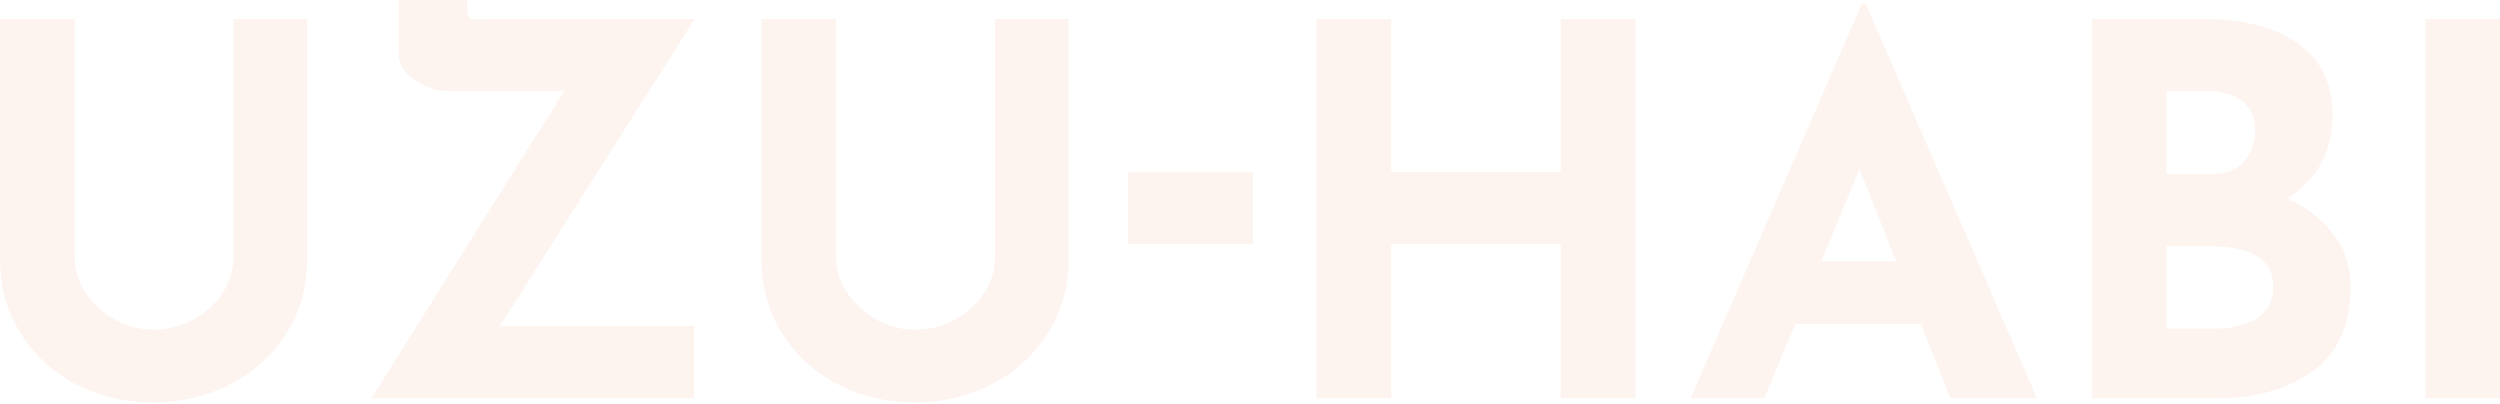 <svg width="1392" height="225" viewBox="0 0 1392 225" fill="none" xmlns="http://www.w3.org/2000/svg">
<g clip-path="url(#clip0_140_1179)">
<path d="M47.665 162.903C51.697 169.023 57.025 173.991 63.721 177.807C70.417 181.623 77.581 183.531 85.249 183.531C93.458 183.531 101.018 181.623 107.894 177.807C114.77 173.991 120.17 169.023 124.094 162.903C128.018 156.783 129.962 150.375 129.962 143.678V10.584H171.003V144.543C171.003 159.663 167.187 173.271 159.519 185.439C151.851 197.571 141.483 207.04 128.378 213.844C115.274 220.648 100.874 224.032 85.213 224.032C69.553 224.032 55.189 220.648 42.193 213.844C29.197 207.076 18.9 197.607 11.34 185.439C3.78 173.307 0 159.663 0 144.543V10.584H41.581V143.678C41.581 150.375 43.597 156.783 47.593 162.903H47.665Z" fill="#F9D3C7" fill-opacity="0.26"/>
<path d="M278.321 181.551H386.467V221.728H206.86L314.142 50.761H249.881C243.364 50.761 237.1 48.709 231.088 44.605C225.076 40.501 222.052 35.677 222.052 30.133V0H260.213V4.032C260.213 7.272 260.609 9.252 261.365 9.9C262.121 10.584 263.381 10.872 265.109 10.764C266.837 10.656 268.277 10.62 269.429 10.62H386.755L278.321 181.587V181.551Z" fill="#F9D3C7" fill-opacity="0.26"/>
<path d="M471.681 162.903C475.713 169.023 481.041 173.991 487.737 177.807C494.433 181.623 501.597 183.531 509.265 183.531C517.474 183.531 525.034 181.623 531.91 177.807C538.786 173.991 544.186 169.023 548.11 162.903C552.034 156.783 553.978 150.375 553.978 143.678V10.584H595.019V144.543C595.019 159.663 591.203 173.271 583.535 185.439C575.867 197.571 565.498 207.04 552.394 213.844C539.29 220.648 524.89 224.032 509.229 224.032C493.569 224.032 479.205 220.648 466.209 213.844C453.213 207.076 442.916 197.607 435.356 185.439C427.796 173.307 424.016 159.663 424.016 144.543V10.584H465.597V143.678C465.597 150.375 467.613 156.783 471.609 162.903H471.681Z" fill="#F9D3C7" fill-opacity="0.26"/>
<path d="M697.513 95.87V135.866H628.14V95.87H697.513Z" fill="#F9D3C7" fill-opacity="0.26"/>
<path d="M910.6 221.728H869.019V135.938H774.626V221.728H733.045V10.584H774.626V95.798H869.019V10.584H910.6V221.728Z" fill="#F9D3C7" fill-opacity="0.26"/>
<path d="M1069.54 180.399H999.558L982.35 221.692H941.345L1036.6 2.232H1038.91L1134.16 221.692H1085.96L1069.62 180.399H1069.54ZM1055.76 145.406L1035.38 94.07L1014.14 145.406H1055.72H1055.76Z" fill="#F9D3C7" fill-opacity="0.26"/>
<path d="M1299.48 130.646C1305.67 138.962 1308.8 148.575 1308.8 159.483C1308.8 180.903 1301.78 196.635 1287.71 206.68C1273.63 216.724 1256.1 221.728 1235.07 221.728H1164.8V10.584H1226.76C1249.11 10.584 1266.72 15.12 1279.54 24.229C1292.35 33.301 1298.76 46.477 1298.76 63.685C1298.76 74.197 1296.56 83.45 1292.17 91.37C1287.78 99.326 1281.55 105.662 1273.52 110.45C1284.61 115.598 1293.25 122.366 1299.48 130.682V130.646ZM1206.38 96.914H1231.62C1239.29 96.914 1245.19 94.574 1249.4 89.894C1253.62 85.213 1255.7 79.417 1255.7 72.541C1255.7 65.665 1253.29 60.049 1248.54 56.341C1243.75 52.597 1237.16 50.761 1228.74 50.761H1206.38V96.95V96.914ZM1256.71 177.087C1262.72 173.163 1265.75 167.295 1265.75 159.447C1265.75 144.543 1253.9 137.09 1230.18 137.09H1206.38V182.991H1233.06C1242.81 182.991 1250.7 181.047 1256.71 177.123V177.087Z" fill="#F9D3C7" fill-opacity="0.26"/>
<path d="M1392 10.584V221.728H1350.42V10.584H1392Z" fill="#F9D3C7" fill-opacity="0.26"/>
</g>
<defs>
<clipPath id="clip0_140_1179">
<rect width="1392" height="224.032" fill="white"/>
</clipPath>
</defs>
</svg>
